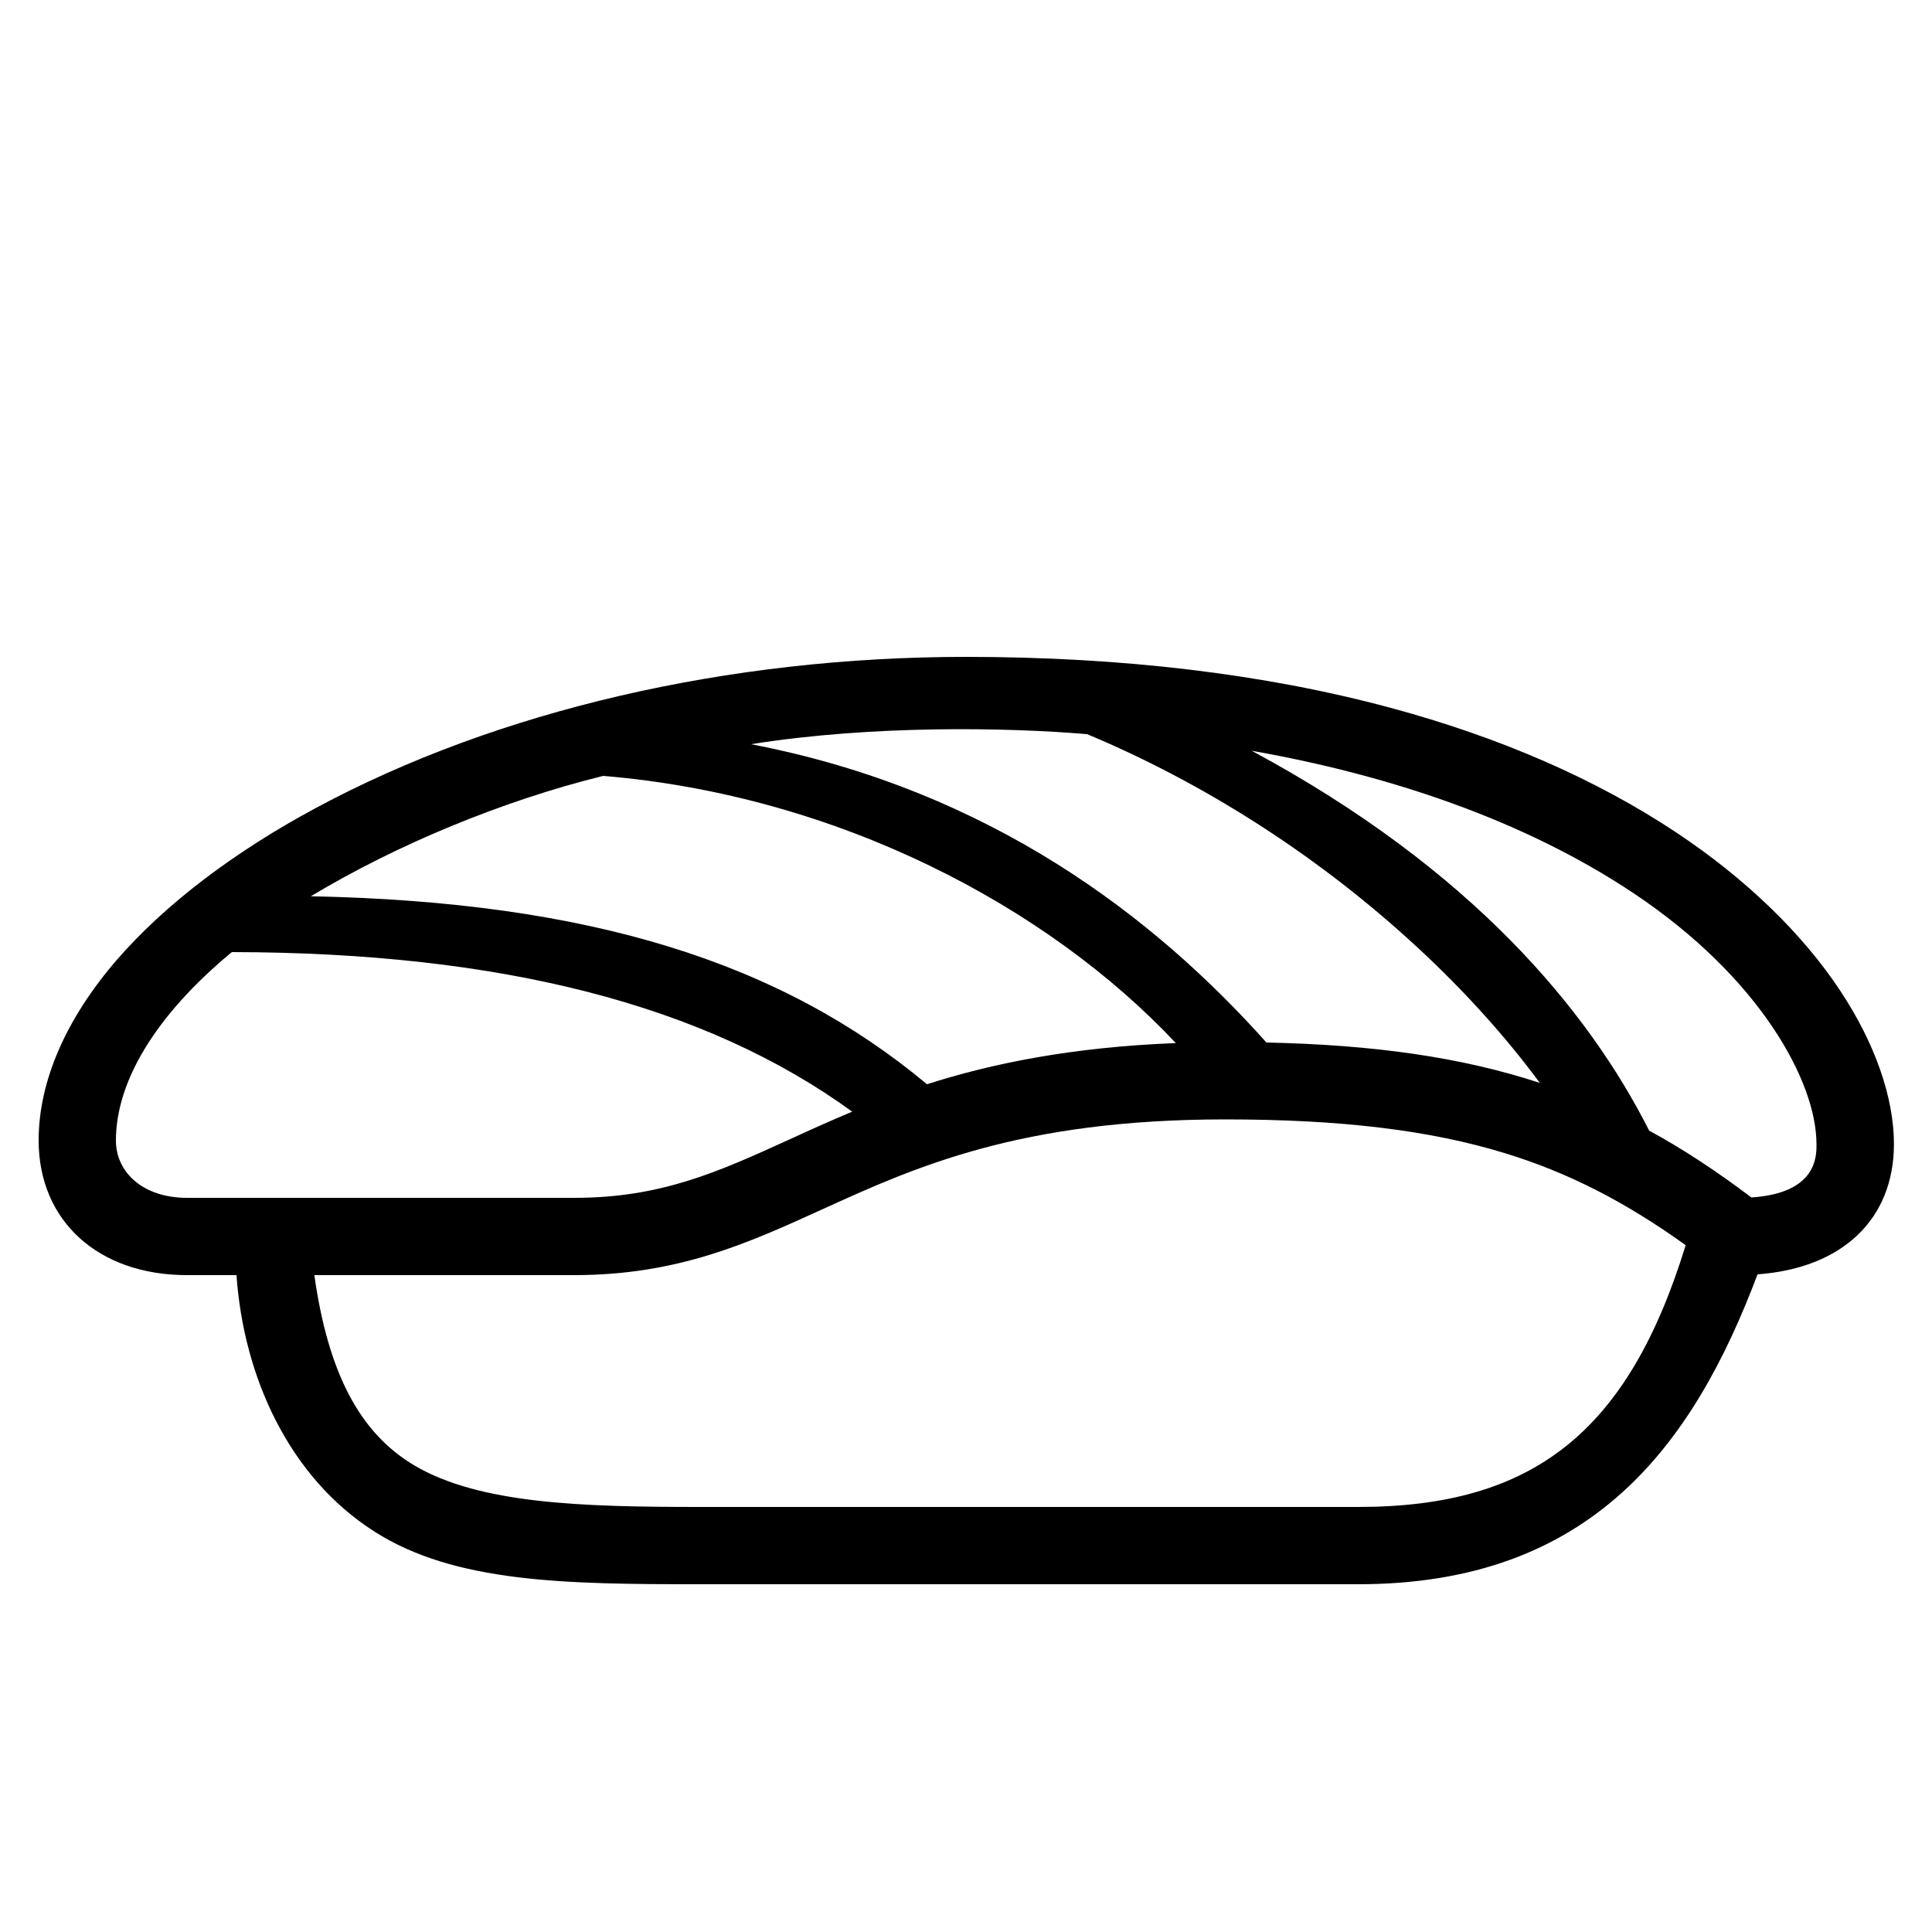 <?xml version="1.0" encoding="UTF-8"?> <!-- Generator: Adobe Illustrator 23.1.1, SVG Export Plug-In . SVG Version: 6.00 Build 0) --> <svg xmlns="http://www.w3.org/2000/svg" xmlns:xlink="http://www.w3.org/1999/xlink" id="icon" x="0px" y="0px" viewBox="0 0 1000 1000" style="enable-background:new 0 0 1000 1000;" xml:space="preserve"> <path d="M980.3,592.1c0-24.1-9.9-52.3-27.8-79.3c-19.7-29.8-49.1-58.1-84.7-81.8c-41.5-27.6-91.4-49.4-148.3-64.7 C654.5,348.8,580.6,340,500,340c-123.1,0-242.5,27.7-336.3,78.1c-42.9,23-78.6,50.3-103.3,78.8C34,527.5,20,559.8,20,590.3 C20,632,50.9,660,96.8,660h25.6c3.7,52.7,27.2,104.6,71.5,132.8c41.6,26.5,98.9,27.2,168.4,27.2H703c120.6,0,173.3-71.8,206.7-160.4 C953.5,656.4,980.3,631.2,980.3,592.1z M562.7,380C622,404.8,679,441,728.1,485.3c26.8,24.1,50.4,50.1,68.9,75.2 c-40.6-13.3-85.7-19.7-141.5-20.9C597.9,475.1,512.8,409,388.7,385.2C451.6,375.2,521.4,376.5,562.7,380z M312.2,401.6L312.2,401.6 c121.6,10.1,230.2,67.7,296.4,138.3c-54.1,2.1-95.3,10.6-128.8,21.3c-75.6-63.1-174.4-94.4-318.9-97.3 C205.3,437.2,260,414.5,312.2,401.6z M60,590.3c0-30.5,20.5-64.8,60-97.5c139.4,0.2,245,27.3,321.1,82.6 c-11.5,4.8-22.1,9.6-32.1,14.2c-37.3,17-66.8,30.4-111.7,30.4H96.8C74,620,60,606.8,60,590.3z M703,780H362.3 c-61.1,0-114.4-1.6-148-21.6c-28-16.7-44.4-47.5-51.6-98.4h134.5c53.6,0,89.9-16.5,128.3-34c47.9-21.8,102.3-46.6,208.7-46.6 c60,0,106,5.6,144.8,17.5c32.6,10,62,25,93.5,47.6C842.7,741.5,793.3,780,703,780z M906.5,619.8c-17.7-13.4-35.1-24.9-52.9-34.6 c-31.5-62.3-91.9-135.4-205.7-196.6c70.3,12.4,140.3,35.5,197.6,73.7c65.4,43.6,94.7,97.6,94.7,129.8 C940.3,598.6,940.3,617.6,906.5,619.8z"></path> </svg> 